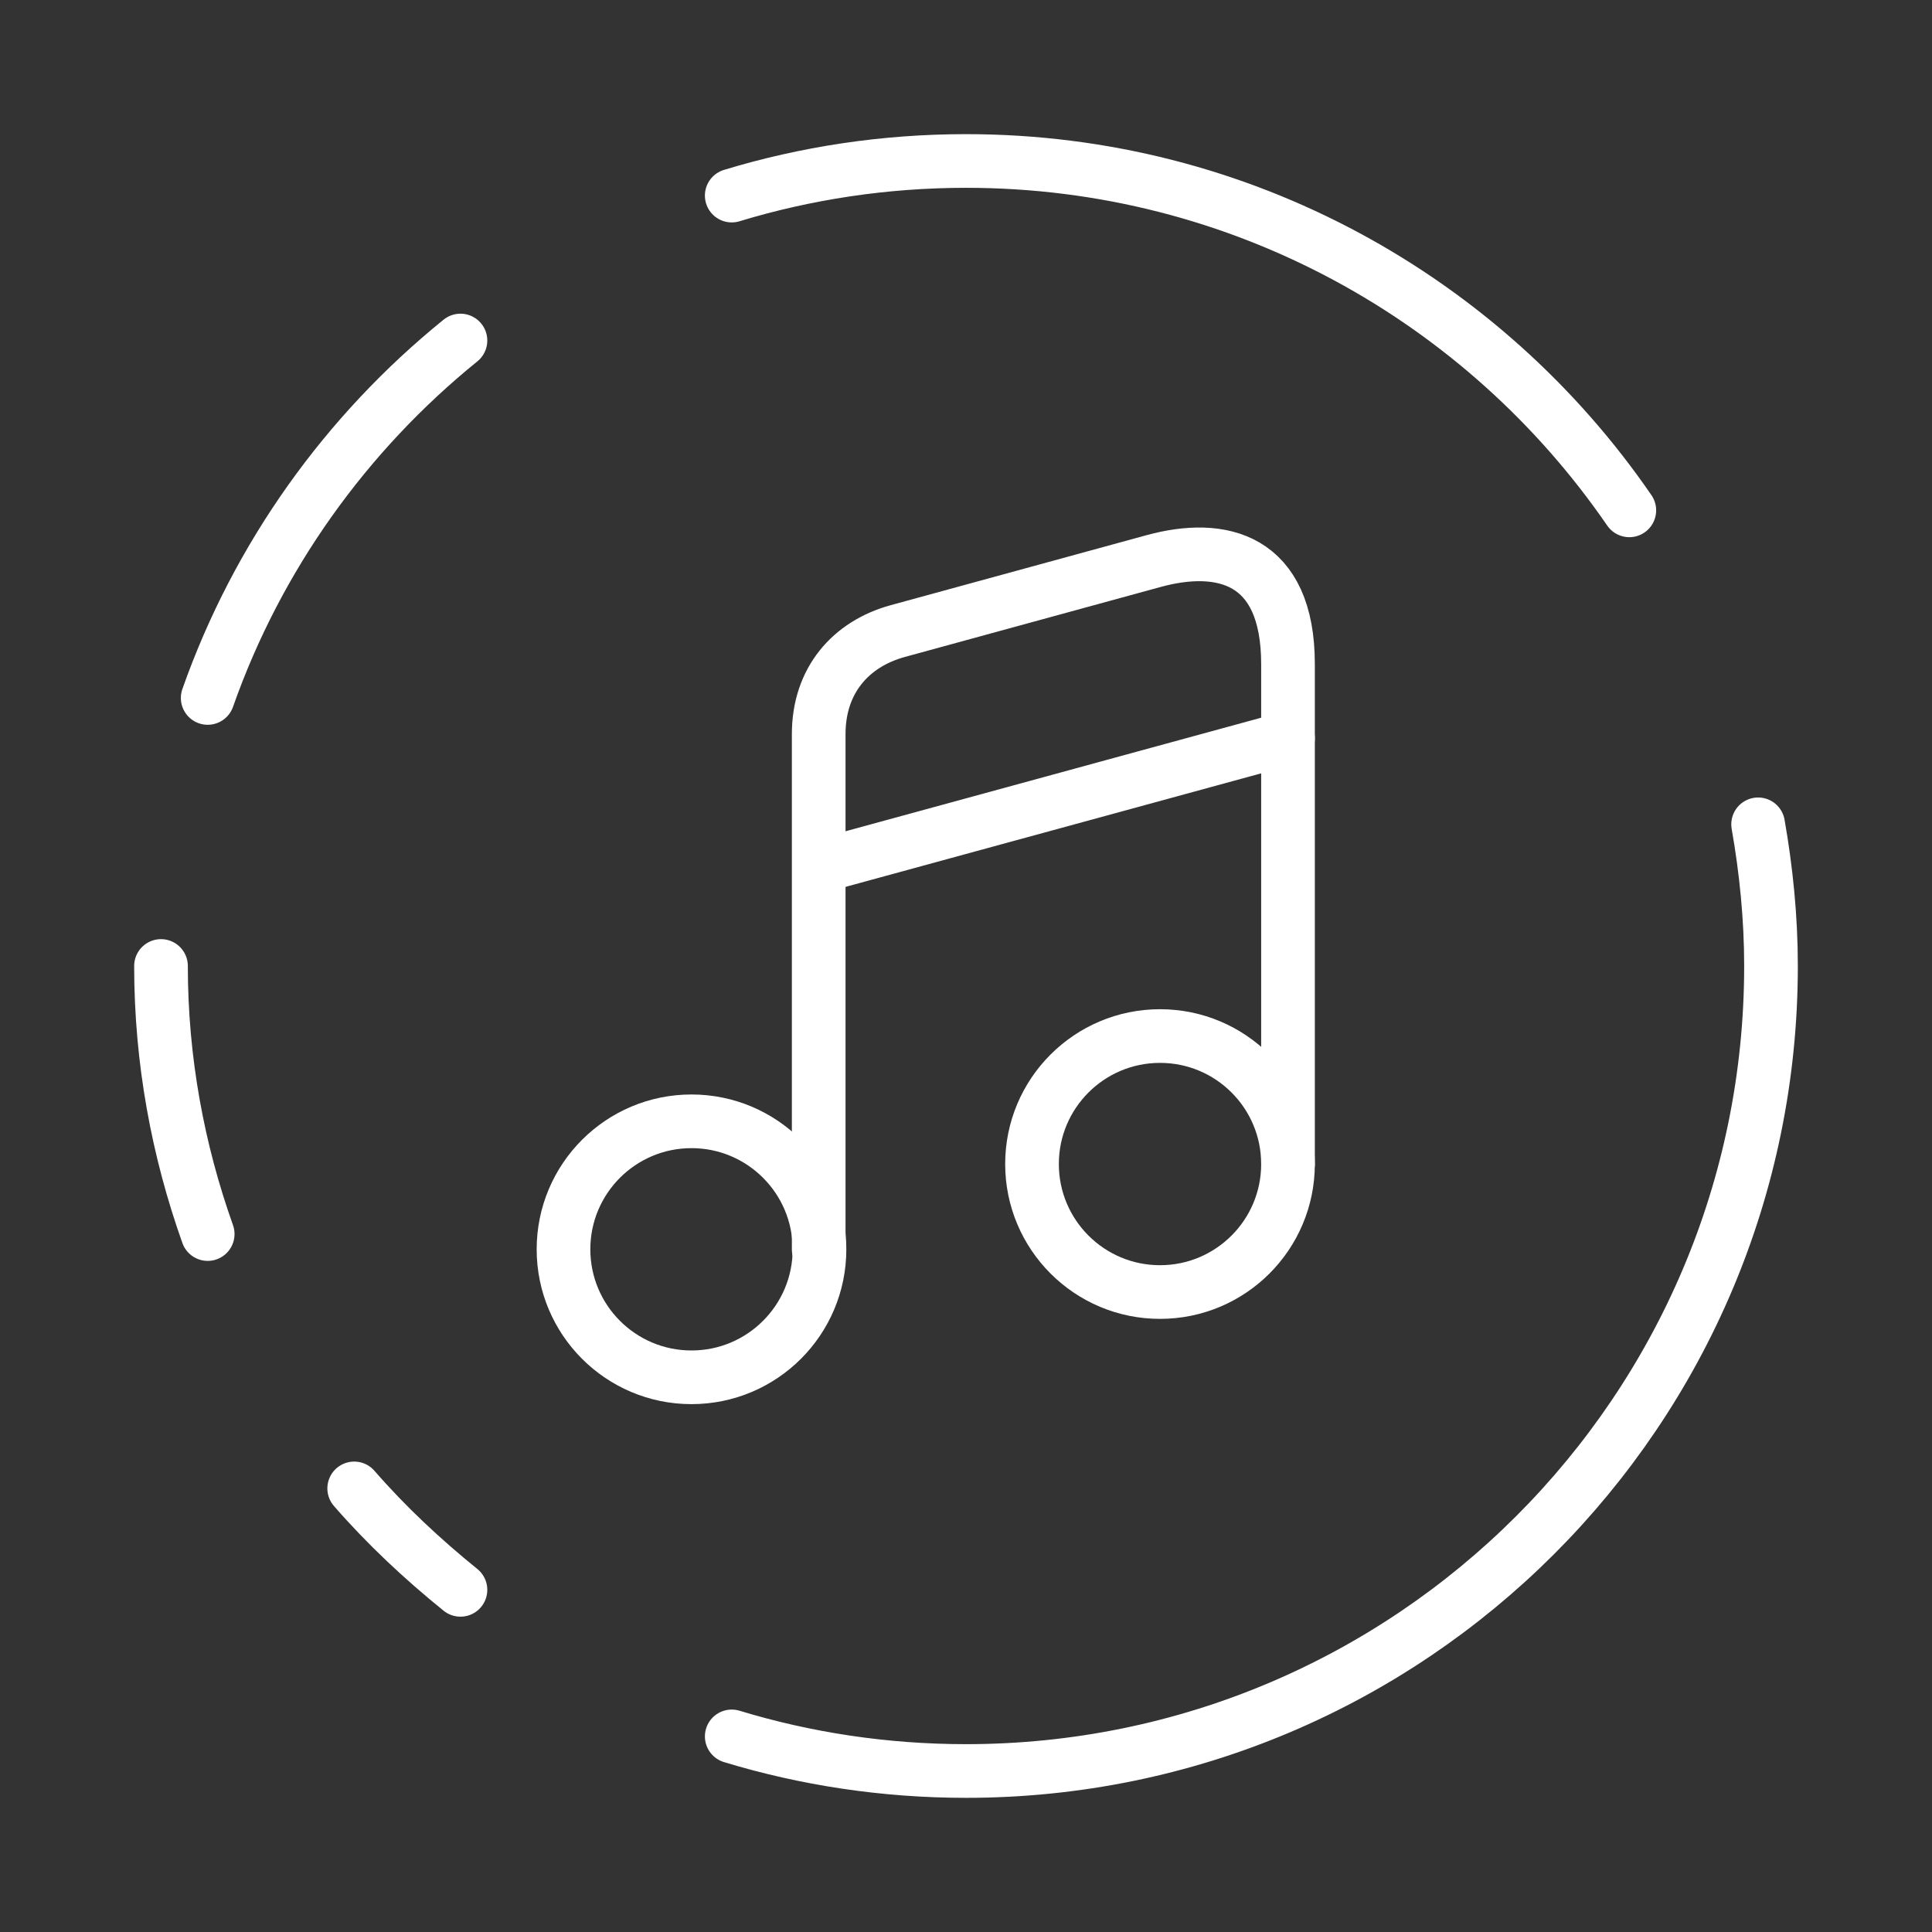 <svg width="90" height="90" viewBox="0 0 90 90" fill="none" xmlns="http://www.w3.org/2000/svg">
<rect x="0" y="0" width="90" height="90" fill="#333333" stroke="none"/>
<path d="M9.675 32.513C12 25.913 16.125 20.176 21.45 15.863" stroke="white" stroke-width="2.5" stroke-linecap="round" stroke-linejoin="round"/>
<path d="M7.5 44.999C7.5 49.386 8.287 53.587 9.675 57.487" stroke="white" stroke-width="2.5" stroke-linecap="round" stroke-linejoin="round"/>
<path d="M34.087 80.888C37.537 81.938 41.212 82.5 45 82.5C65.7 82.5 82.5 65.7 82.5 45C82.5 42.75 82.275 40.538 81.9 38.4" stroke="white" stroke-width="2.5" stroke-linecap="round" stroke-linejoin="round"/>
<path d="M21.45 74.061C19.688 72.636 18 71.061 16.5 69.336" stroke="white" stroke-width="2.5" stroke-linecap="round" stroke-linejoin="round"/>
<path d="M75.9 23.774C69.15 13.949 57.825 7.499 45 7.499C41.212 7.499 37.537 8.062 34.087 9.111" stroke="white" stroke-width="2.5" stroke-linecap="round" stroke-linejoin="round"/>
<path d="M32.212 64.16C35.505 64.16 38.175 61.491 38.175 58.198C38.175 54.905 35.505 52.235 32.212 52.235C28.919 52.235 26.25 54.905 26.25 58.198C26.25 61.491 28.919 64.16 32.212 64.16Z" stroke="white" stroke-width="2.5" stroke-linecap="round" stroke-linejoin="round"/>
<path d="M60 54.225V30.937C60 25.987 56.888 25.274 53.738 26.137L41.813 29.4C39.638 30 38.138 31.687 38.138 34.2V38.362V41.137V58.2" stroke="white" stroke-width="2.5" stroke-linecap="round" stroke-linejoin="round"/>
<path d="M54.038 60.188C57.331 60.188 60 57.518 60 54.225C60 50.932 57.331 48.263 54.038 48.263C50.745 48.263 48.075 50.932 48.075 54.225C48.075 57.518 50.745 60.188 54.038 60.188Z" stroke="white" stroke-width="2.5" stroke-linecap="round" stroke-linejoin="round"/>
<path d="M38.175 40.35L60 34.388" stroke="white" stroke-width="2.5" stroke-linecap="round" stroke-linejoin="round"/>
</svg>
